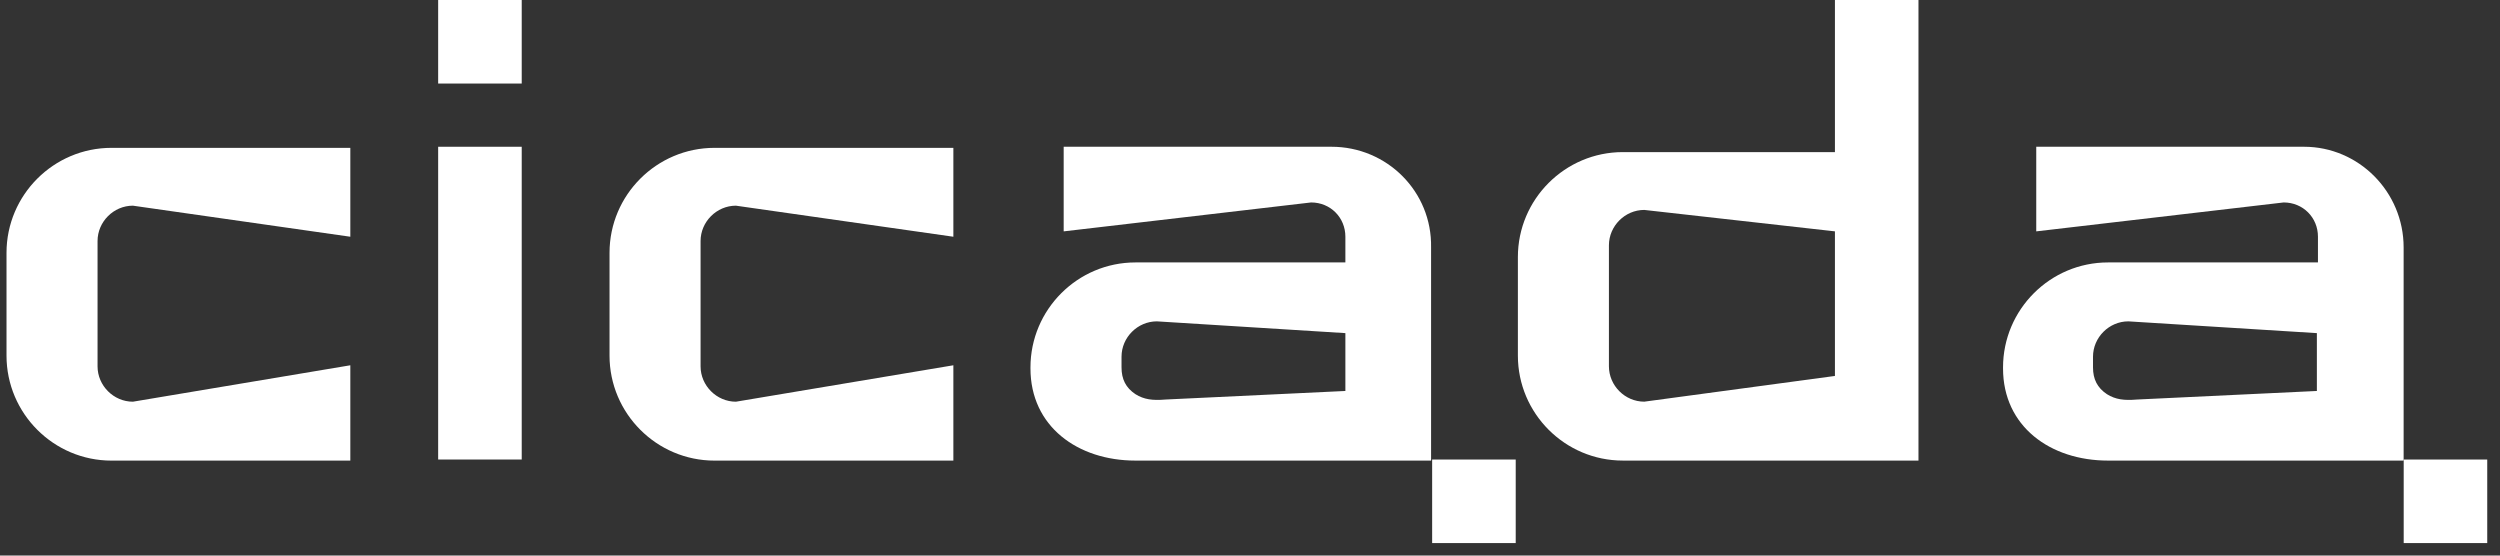 <svg width="144" height="32" viewBox="0 0 144 32" fill="none" xmlns="http://www.w3.org/2000/svg">
<rect x="0" y="0" width="144" height="32" fill="#333333" stroke="none"/>
<path d="M30.051 8.453H25.238V26.468H30.051V8.453Z" fill="white"/>
<path d="M30.051 0H25.238V4.812H30.051V0Z" fill="white"/>
<path d="M132.712 8.453H117.288V13.327L131.539 11.661C132.65 11.661 133.514 12.525 133.514 13.636V15.116H121.421C118.09 15.116 115.375 17.831 115.375 21.163V21.224C115.375 24.556 118.09 26.53 121.421 26.53H138.449V14.252C138.449 11.044 135.858 8.453 132.712 8.453ZM123.087 23.013C122.347 23.075 121.853 23.013 121.36 22.705C120.804 22.335 120.557 21.841 120.557 21.163V20.546C120.557 19.435 121.483 18.51 122.593 18.51L133.452 19.188V22.52L123.087 23.013Z" fill="white"/>
<path d="M105.692 0V8.761H93.476C90.144 8.761 87.43 11.475 87.43 14.807V20.483C87.43 23.815 90.144 26.529 93.476 26.529H110.504V0H105.692ZM105.692 21.655L94.71 23.136C93.599 23.136 92.674 22.21 92.674 21.1V14.128C92.674 13.018 93.599 12.092 94.71 12.092L105.692 13.326V21.655Z" fill="white"/>
<path d="M143.265 26.469H138.453V31.281H143.265V26.469Z" fill="white"/>
<path d="M76.692 8.453H61.268V13.327L75.52 11.661C76.63 11.661 77.494 12.525 77.494 13.636V15.116H65.402C62.07 15.116 59.355 17.831 59.355 21.163V21.224C59.355 24.556 62.07 26.53 65.402 26.53H82.43V14.252C82.491 11.044 79.9 8.453 76.692 8.453ZM67.129 23.013C66.389 23.075 65.895 23.013 65.402 22.705C64.846 22.335 64.6 21.841 64.6 21.163V20.546C64.6 19.435 65.525 18.51 66.636 18.51L77.494 19.188V22.52L67.129 23.013Z" fill="white"/>
<path d="M87.305 26.469H82.492V31.281H87.305V26.469Z" fill="white"/>
<path d="M42.389 23.138C41.279 23.138 40.353 22.212 40.353 21.102V13.883C40.353 12.773 41.279 11.847 42.389 11.847L54.914 13.636V8.516H41.156C37.824 8.516 35.109 11.23 35.109 14.562V20.485C35.109 23.816 37.824 26.531 41.156 26.531H54.914V21.04L42.389 23.138Z" fill="white"/>
<path d="M7.655 23.138C6.545 23.138 5.619 22.212 5.619 21.102V13.883C5.619 12.773 6.545 11.847 7.655 11.847L20.179 13.636V8.516H6.421C3.09 8.516 0.375 11.23 0.375 14.562V20.485C0.375 23.816 3.09 26.531 6.421 26.531H20.179V21.04L7.655 23.138Z" fill="white"/>
</svg>
